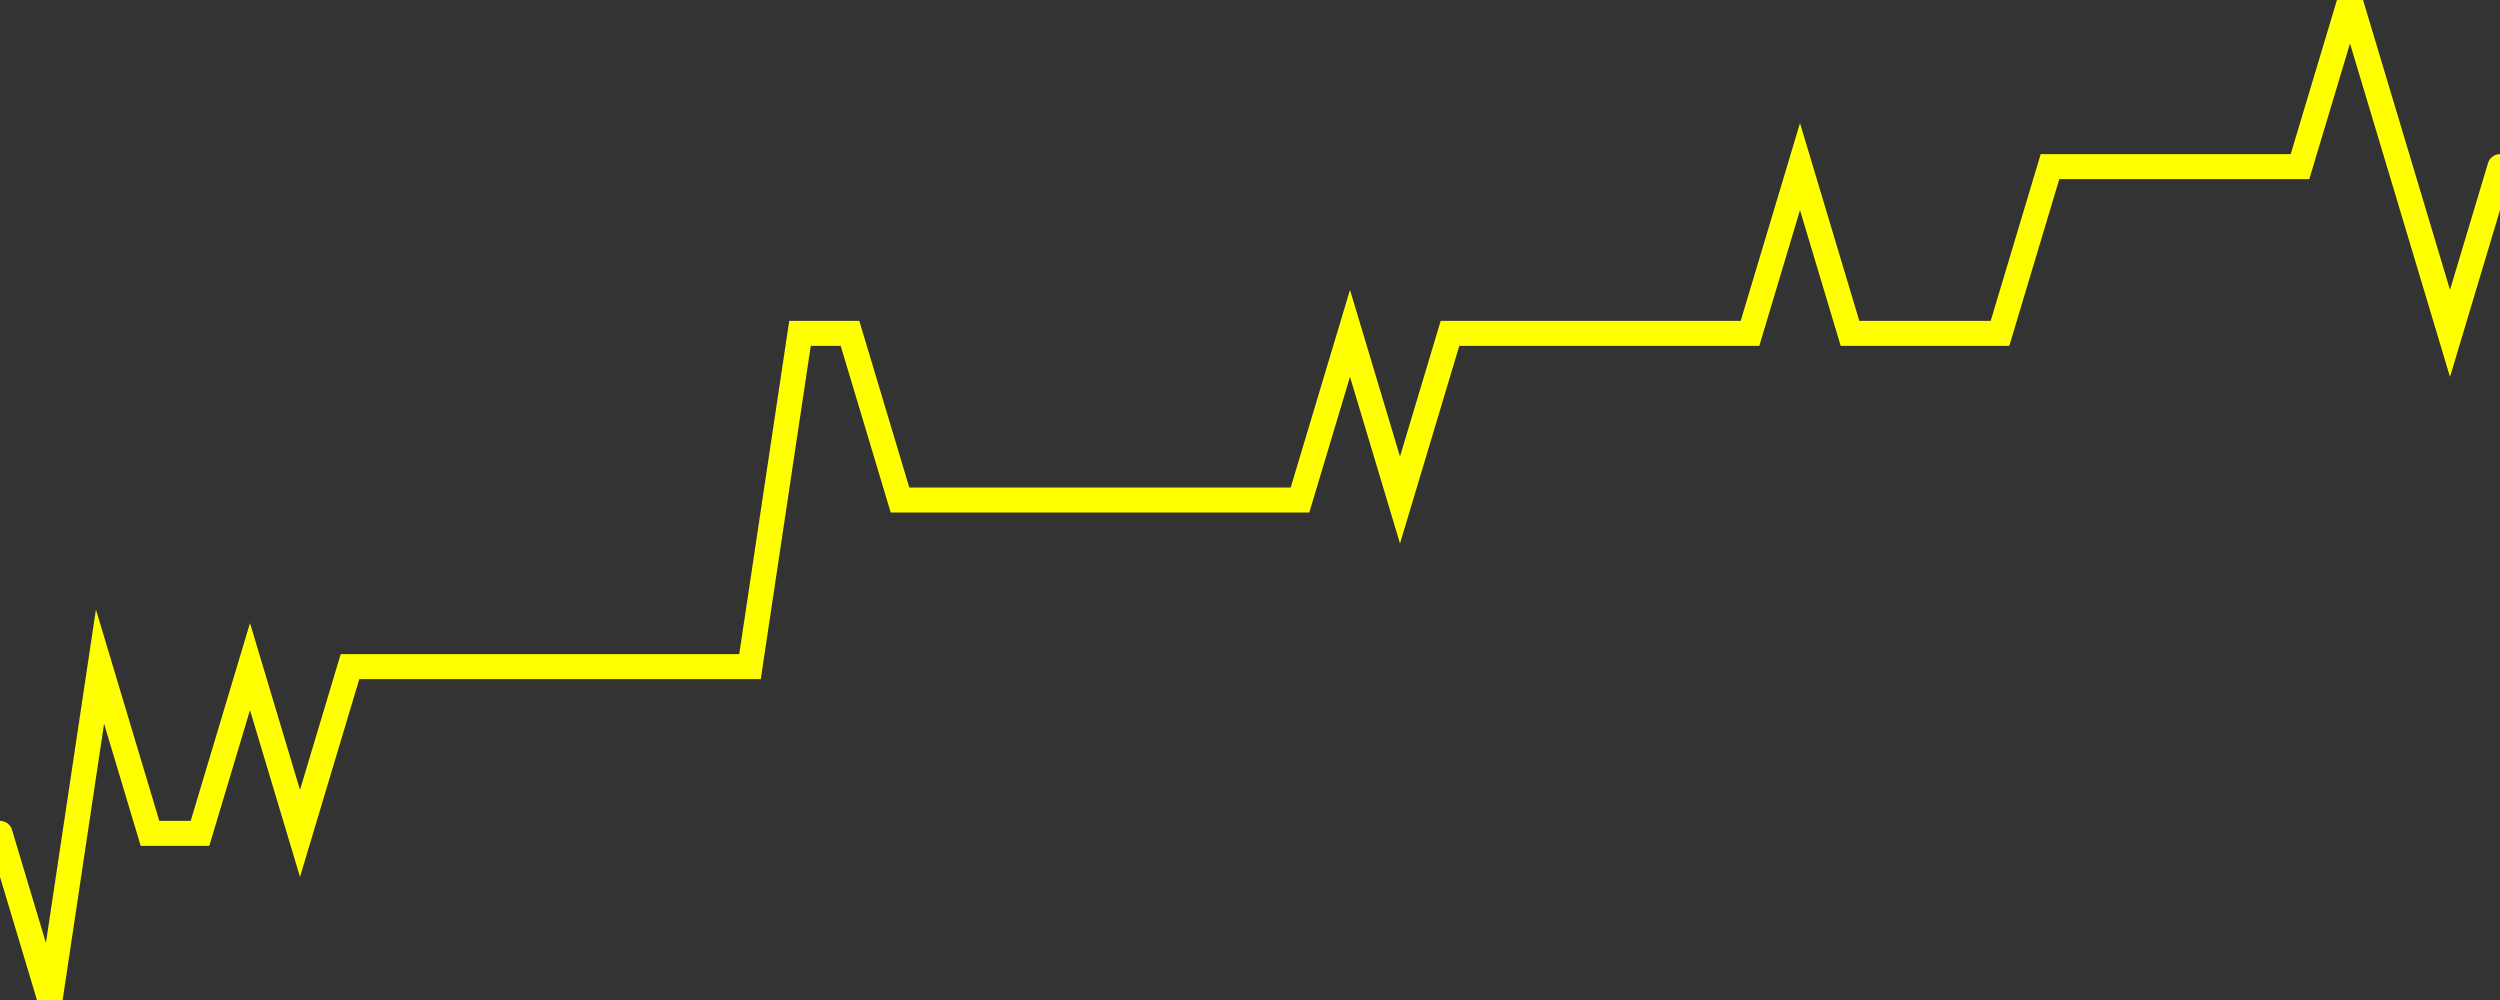 <?xml version="1.0" encoding="UTF-8" standalone="no"?>
<!DOCTYPE svg PUBLIC "-//W3C//DTD SVG 1.1//EN" "http://www.w3.org/Graphics/SVG/1.1/DTD/svg11.dtd">
<svg xmlns:xlink="http://www.w3.org/1999/xlink" viewBox="0 0 200 80" height="80px" version="1.1" width="200px" x="0px" y="0px" xmlns="http://www.w3.org/2000/svg">
  <rect x="0" y="0" width="200" height="80" fill="#333333" stroke="none"/>
  <defs>
    <clipPath id="clip-1767270242">
      <rect height="80" width="200" x="0" y="0"/>
    </clipPath>
  </defs>
  <style>

  .path {
  }
  
  @keyframes dash {
    from {
      stroke-dashoffset: 3000;
    }
    to {
      stroke-dashoffset: 4000;
    }
  }
  </style>
  <rect height="80" style="fill:rgb(255,255,255);fill-opacity:0;stroke:none;" width="200" x="0" y="0"/>
  <rect height="80" style="fill:rgb(255,255,255);fill-opacity:0;stroke:none;" width="200" x="0" y="0"/>
  <polyline  class="path" style="fill:none;stroke:rgb(255,255,0);stroke-width:2;stroke-miterlimit:10;stroke-linecap:round;" points = "0,66.67 4,80 8,53.33 12,66.67 16,66.67 20,53.33 24,66.67 28,53.33 32,53.33 36,53.33 40,53.33 44,53.33 48,53.33 52,53.33 56,53.33 60,53.33 64,26.67 68,26.67 72,40 76,40 80,40 84,40 88,40 92,40 96,40 100,40 104,40 108,26.67 112,40 116,26.67 120,26.67 124,26.67 128,26.67 132,26.67 136,26.67 140,26.67 144,13.33 148,26.67 152,26.67 156,26.67 160,26.67 164,13.33 168,13.33 172,13.33 176,13.33 180,13.33 184,13.33 188,0 192,13.33 196,26.67 200,13.33"/>

  <!--Generated in 0.025954008102417s @ 1767218514 - ADWHIT.com -->
  <!-- 
  minVal: 0.0323
  maxVal: 0.0329
  -->
</svg>